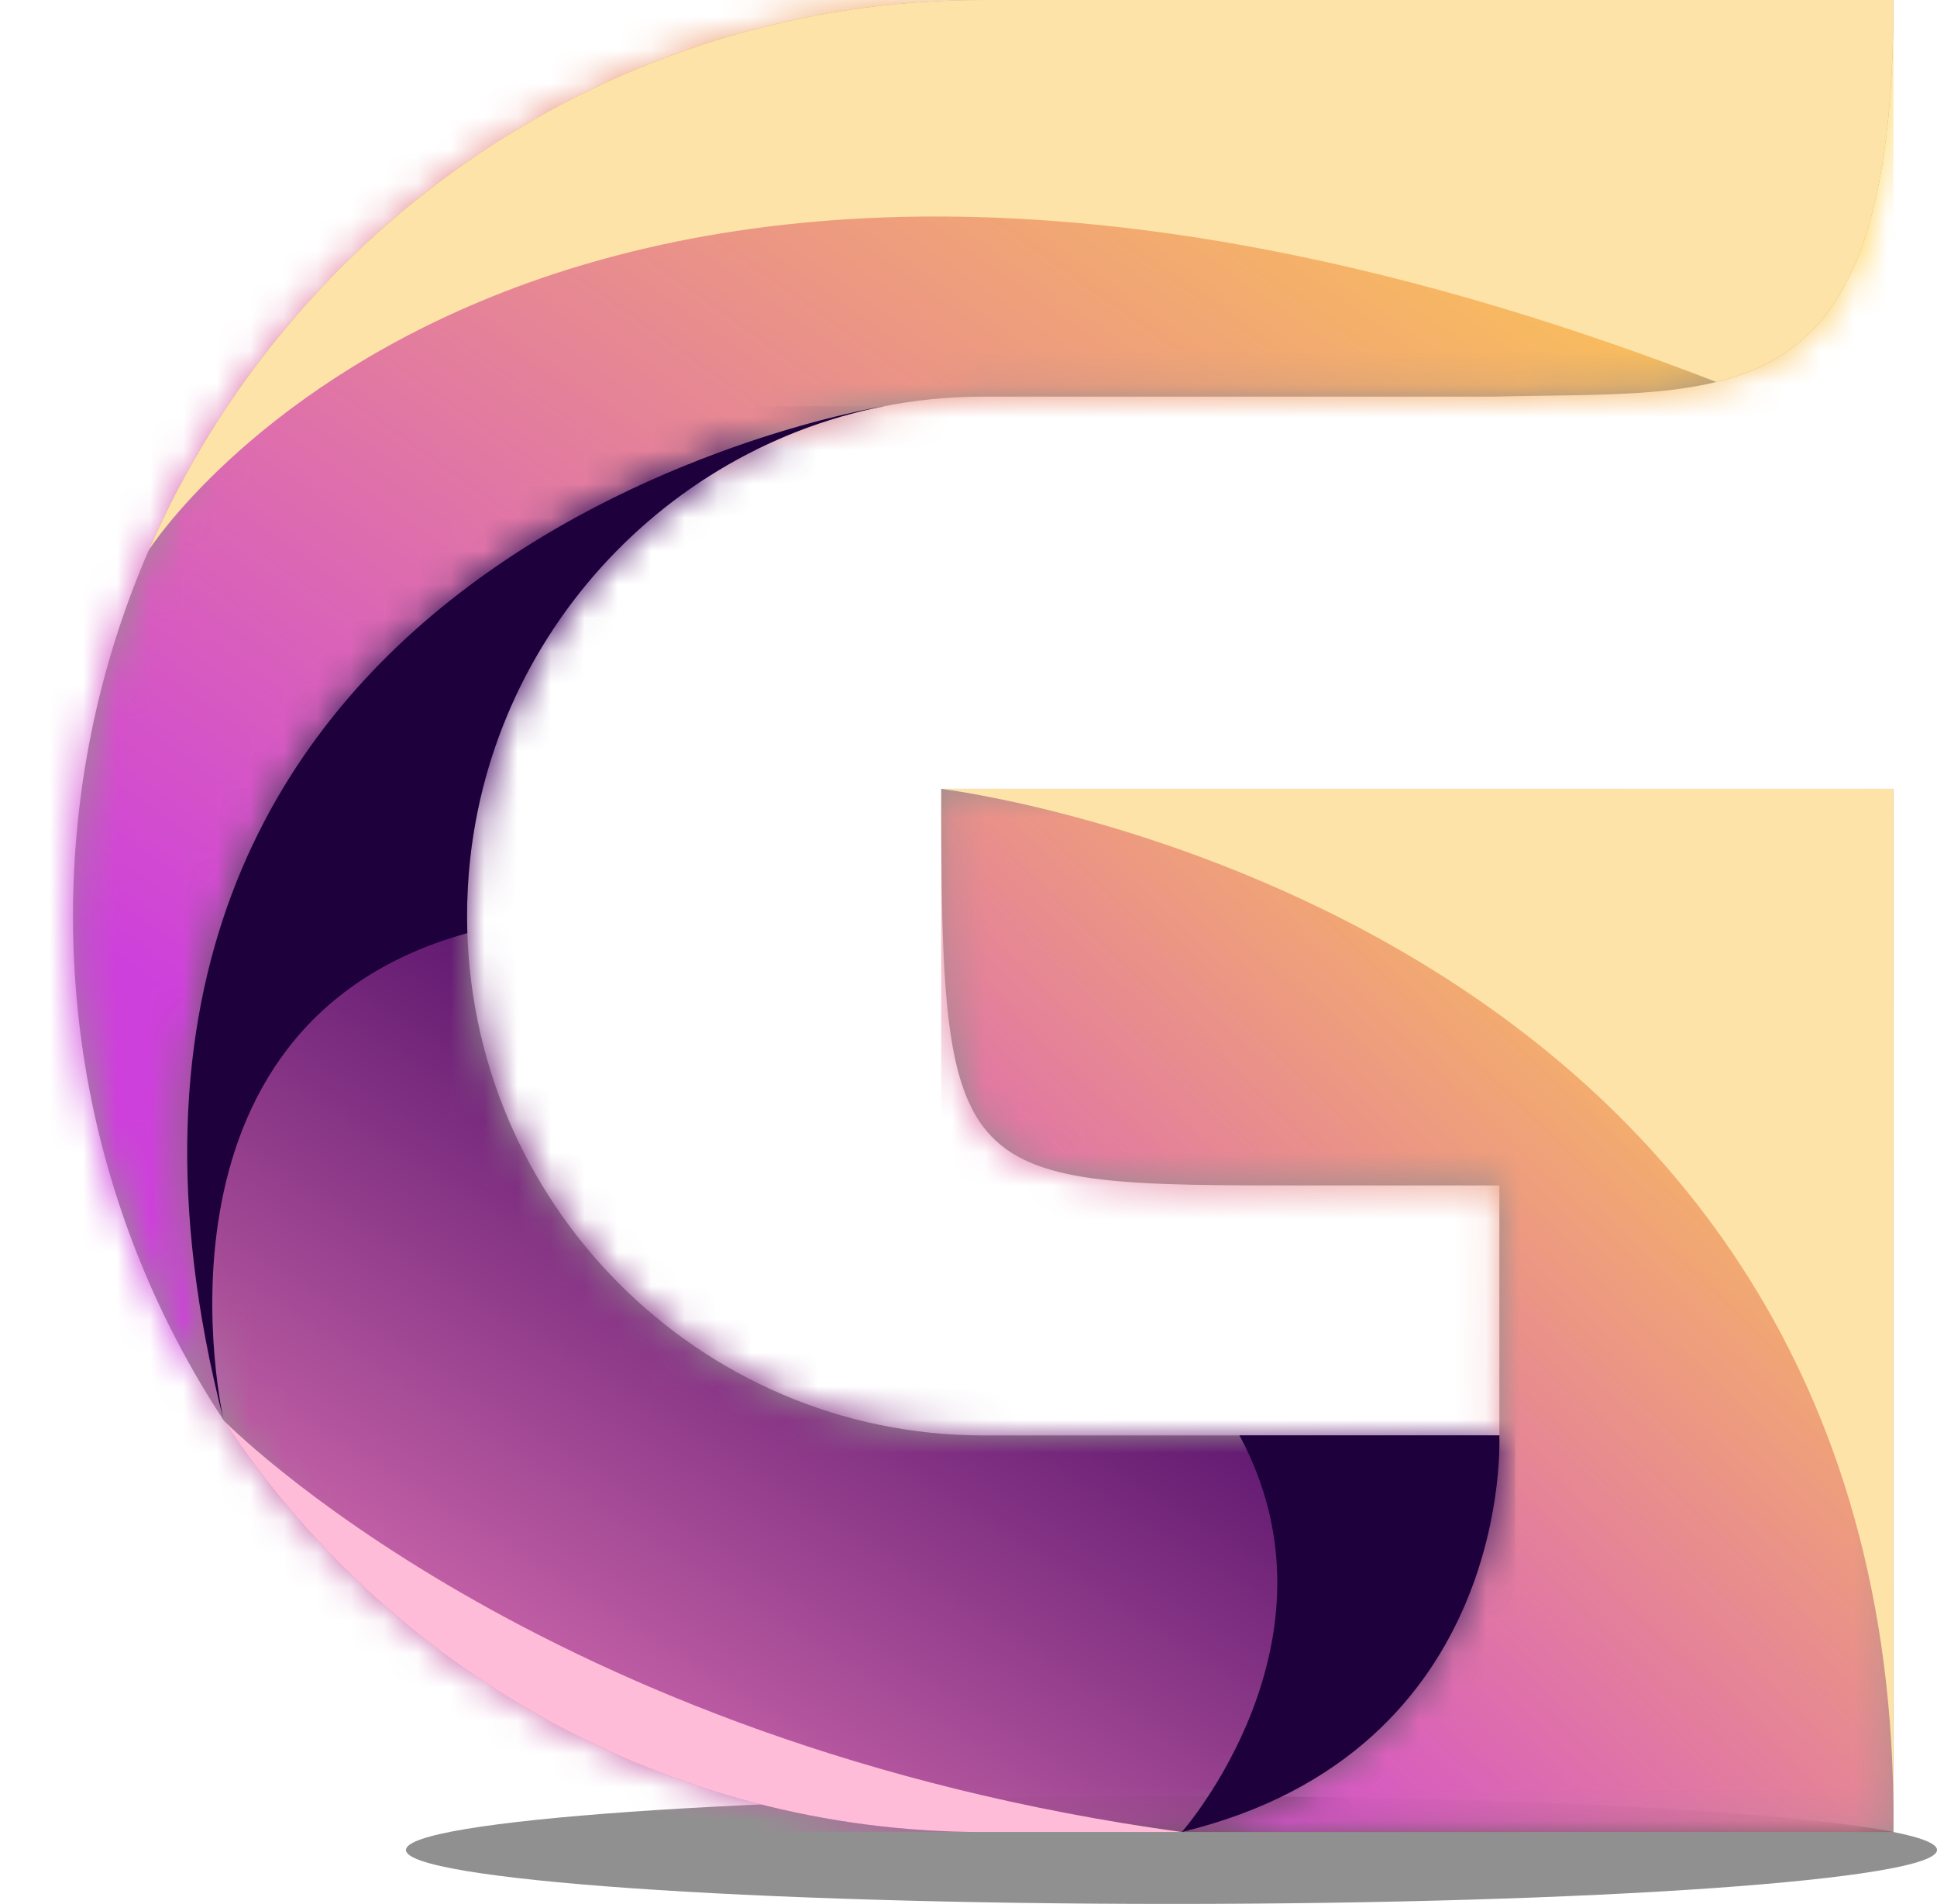 <svg width="58" height="57" viewBox="0 0 58 57" fill="none" xmlns="http://www.w3.org/2000/svg">
<g clip-path="url(#clip0_7571_7031)">
<path fill-rule="evenodd" clip-rule="evenodd" d="M35.078 53.77C47.738 53.77 58 54.493 58 55.385C58 56.277 47.737 57 35.078 57C22.419 57 12.156 56.278 12.156 55.385C12.156 54.492 22.419 53.77 35.078 53.77Z" fill="#909090"/>
<path opacity="0.53" fill-rule="evenodd" clip-rule="evenodd" d="M44.896 42.973V35.49H39.288C28.522 35.49 28.183 35.564 28.183 23.616H56.697V54.846H29.441C14.411 54.846 2.186 42.546 2.186 27.424C2.186 12.301 14.411 0 29.441 0H56.697C56.697 12.632 51.855 11.695 44.729 11.874H29.441C20.925 11.874 13.986 18.855 13.986 27.424C13.986 35.992 20.925 42.974 29.441 42.974H44.896" fill="#332C2B"/>
<mask id="mask0_7571_7031" style="mask-type:luminance" maskUnits="userSpaceOnUse" x="2" y="0" width="55" height="43">
<path d="M6.7 42.526C0.001 16.439 26.29 12.191 26.477 12.161C27.436 11.972 28.428 11.874 29.441 11.874H44.729C51.855 11.695 56.696 12.632 56.696 0H29.441C14.411 0 2.186 12.301 2.186 27.424C2.186 33 3.848 38.192 6.7 42.526Z" fill="white"/>
</mask>
<g mask="url(#mask0_7571_7031)">
<path d="M56.696 0H0V42.526H56.696V0Z" fill="url(#paint0_linear_7571_7031)"/>
</g>
<mask id="mask1_7571_7031" style="mask-type:luminance" maskUnits="userSpaceOnUse" x="28" y="23" width="29" height="32">
<path d="M44.895 35.491V42.974C44.895 42.974 45.369 52.435 35.389 54.847H56.695V23.617H28.182C28.182 35.565 28.521 35.491 39.287 35.491H44.894" fill="white"/>
</mask>
<g mask="url(#mask1_7571_7031)">
<path d="M56.695 23.617H28.182V54.847H56.695V23.617Z" fill="url(#paint1_linear_7571_7031)"/>
</g>
<mask id="mask2_7571_7031" style="mask-type:luminance" maskUnits="userSpaceOnUse" x="5" y="12" width="40" height="43">
<path d="M44.896 42.973H29.441C20.925 42.973 13.986 35.991 13.986 27.423C13.986 19.874 19.372 13.557 26.477 12.16C26.29 12.19 0.001 16.438 6.7 42.525C11.583 49.944 19.953 54.846 29.441 54.846H35.39C45.37 52.433 44.896 42.972 44.896 42.972" fill="white"/>
</mask>
<g mask="url(#mask2_7571_7031)">
<path d="M45.37 12.16H0V54.846H45.37V12.16Z" fill="url(#paint2_linear_7571_7031)"/>
</g>
<path fill-rule="evenodd" clip-rule="evenodd" d="M6.698 42.525C6.698 42.525 3.961 30.715 13.993 27.936C13.987 27.765 13.984 27.595 13.984 27.423C13.984 19.874 19.37 13.557 26.475 12.16C26.288 12.19 -0.001 16.438 6.698 42.525" fill="#1E003D"/>
<path fill-rule="evenodd" clip-rule="evenodd" d="M37.113 42.973C40.437 49.117 35.389 54.846 35.389 54.846C45.369 52.434 44.894 42.973 44.894 42.973H37.113Z" fill="#1E003D"/>
<path fill-rule="evenodd" clip-rule="evenodd" d="M4.453 16.472C4.453 16.472 16.314 -2.132 51.392 11.435C54.703 10.624 56.696 8.105 56.696 0H29.441C18.278 0 8.662 6.785 4.453 16.472Z" fill="#FDE3A7"/>
<path fill-rule="evenodd" clip-rule="evenodd" d="M28.182 23.617C28.182 23.617 56.415 27.011 56.695 54.034V23.617H28.182Z" fill="#FDE3A7"/>
<path fill-rule="evenodd" clip-rule="evenodd" d="M35.389 54.848C16.151 52.207 6.699 42.527 6.699 42.527C11.582 49.947 19.952 54.848 29.441 54.848H35.389Z" fill="#FFBCD8"/>
</g>
<defs>
<linearGradient id="paint0_linear_7571_7031" x1="43.892" y1="-0.919" x2="16.377" y2="37.868" gradientUnits="userSpaceOnUse">
<stop stop-color="#FFCF4B"/>
<stop offset="1" stop-color="#CE40DB"/>
</linearGradient>
<linearGradient id="paint1_linear_7571_7031" x1="54.188" y1="26.816" x2="29.842" y2="52.229" gradientUnits="userSpaceOnUse">
<stop stop-color="#FFCF4B"/>
<stop offset="1" stop-color="#CE40DB"/>
</linearGradient>
<linearGradient id="paint2_linear_7571_7031" x1="25.904" y1="28.34" x2="7.729" y2="57.135" gradientUnits="userSpaceOnUse">
<stop stop-color="#3E005D"/>
<stop offset="1" stop-color="#FF8CC8"/>
</linearGradient>
<clipPath id="clip0_7571_7031">
<rect width="58" height="57" fill="white"/>
</clipPath>
</defs>
</svg>
